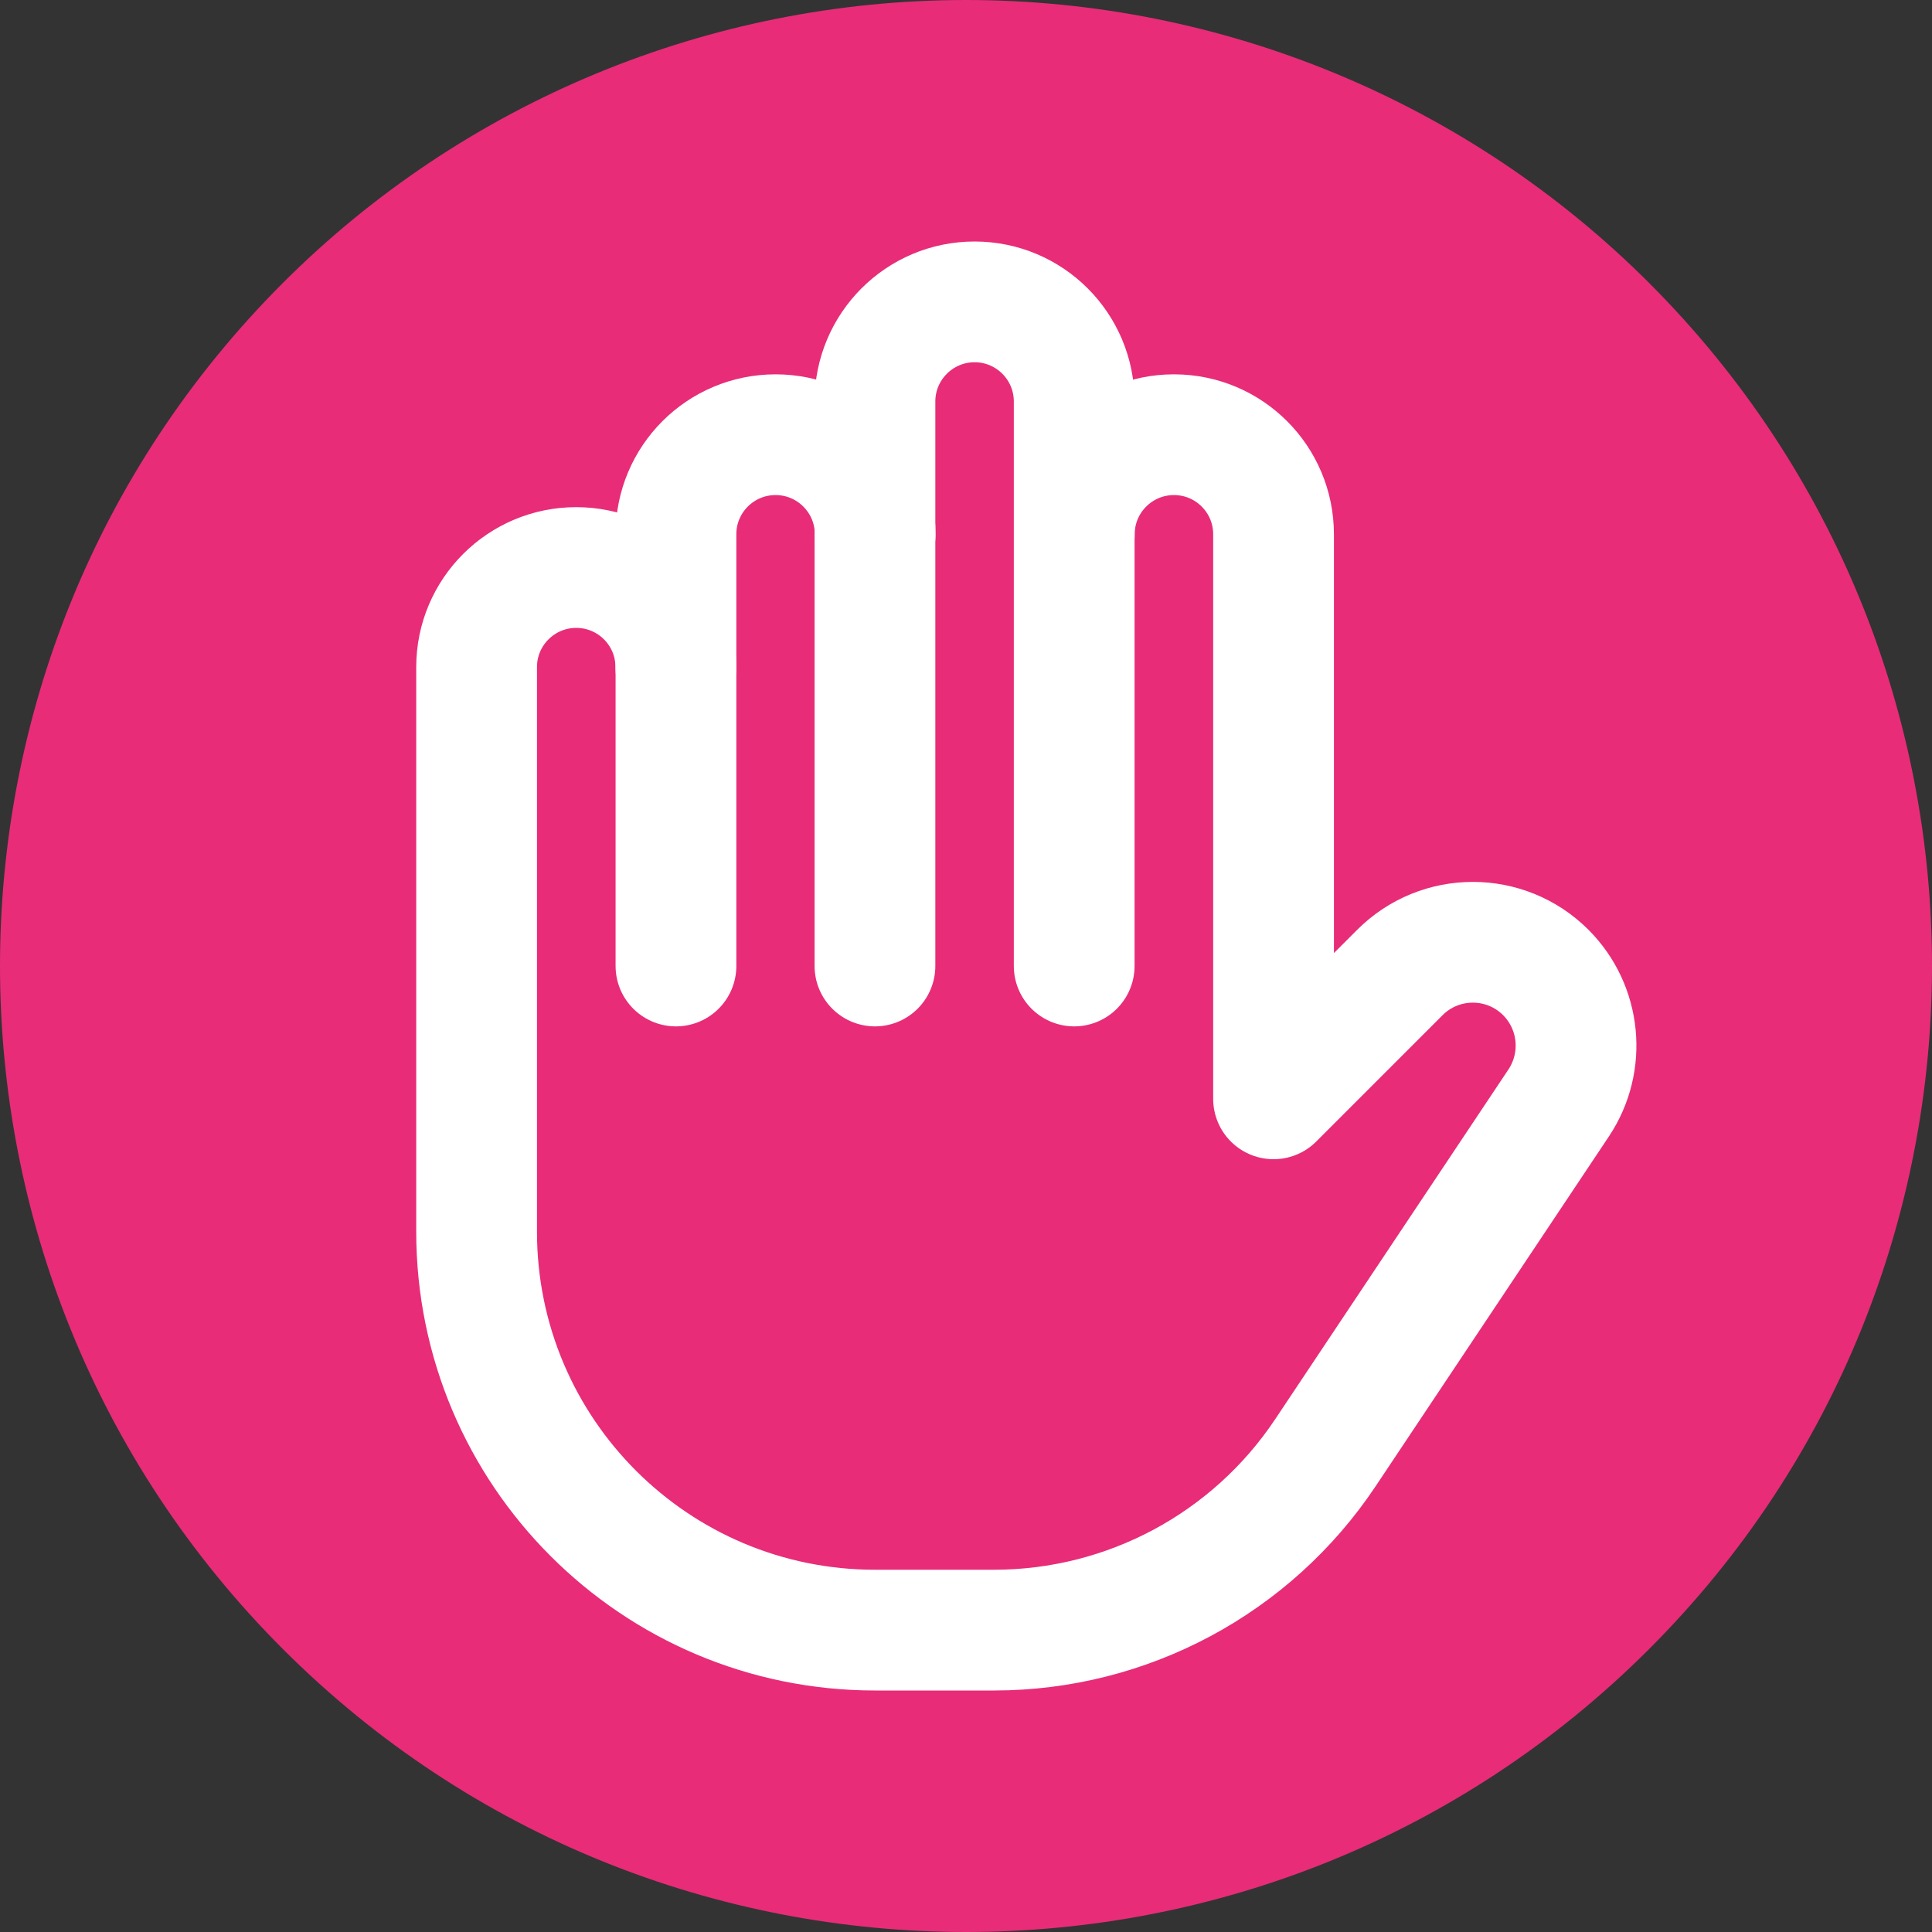 <svg width="16" height="16" viewBox="0 0 16 16" fill="none" xmlns="http://www.w3.org/2000/svg">
<rect x="0" y="0" width="16" height="16" fill="#333333" stroke="none"/>
<path fill-rule="evenodd" clip-rule="evenodd" d="M13.657 2.343C16.781 5.467 16.781 10.533 13.657 13.657C10.533 16.781 5.467 16.781 2.343 13.657C-0.781 10.533 -0.781 5.467 2.343 2.343C3.843 0.843 5.878 0 8 0C10.122 0 12.157 0.843 13.657 2.343" fill="#E82C78"/>
<path d="M7.246 8V3.325C7.246 2.87 7.616 2.5 8.071 2.5V2.5C8.527 2.5 8.896 2.87 8.896 3.325V8" stroke="white" stroke-linecap="round" stroke-linejoin="round"/>
<path d="M7.248 4.425C7.248 3.969 6.878 3.6 6.423 3.6V3.6C5.967 3.6 5.598 3.969 5.598 4.425V8" stroke="white" stroke-linecap="round" stroke-linejoin="round"/>
<path d="M8.897 4.425C8.897 3.969 9.267 3.6 9.722 3.6V3.6C10.178 3.6 10.547 3.969 10.547 4.425V7.45V9.1L11.593 8.054C11.927 7.72 12.468 7.72 12.802 8.054V8.054C13.09 8.343 13.134 8.794 12.909 9.133L10.977 12.03C10.365 12.948 9.335 13.5 8.231 13.5H7.247C5.425 13.5 3.947 12.023 3.947 10.2V7.45V5.525C3.947 5.069 4.317 4.7 4.772 4.7V4.7C5.228 4.7 5.597 5.069 5.597 5.525" stroke="white" stroke-linecap="round" stroke-linejoin="round"/>
</svg>
